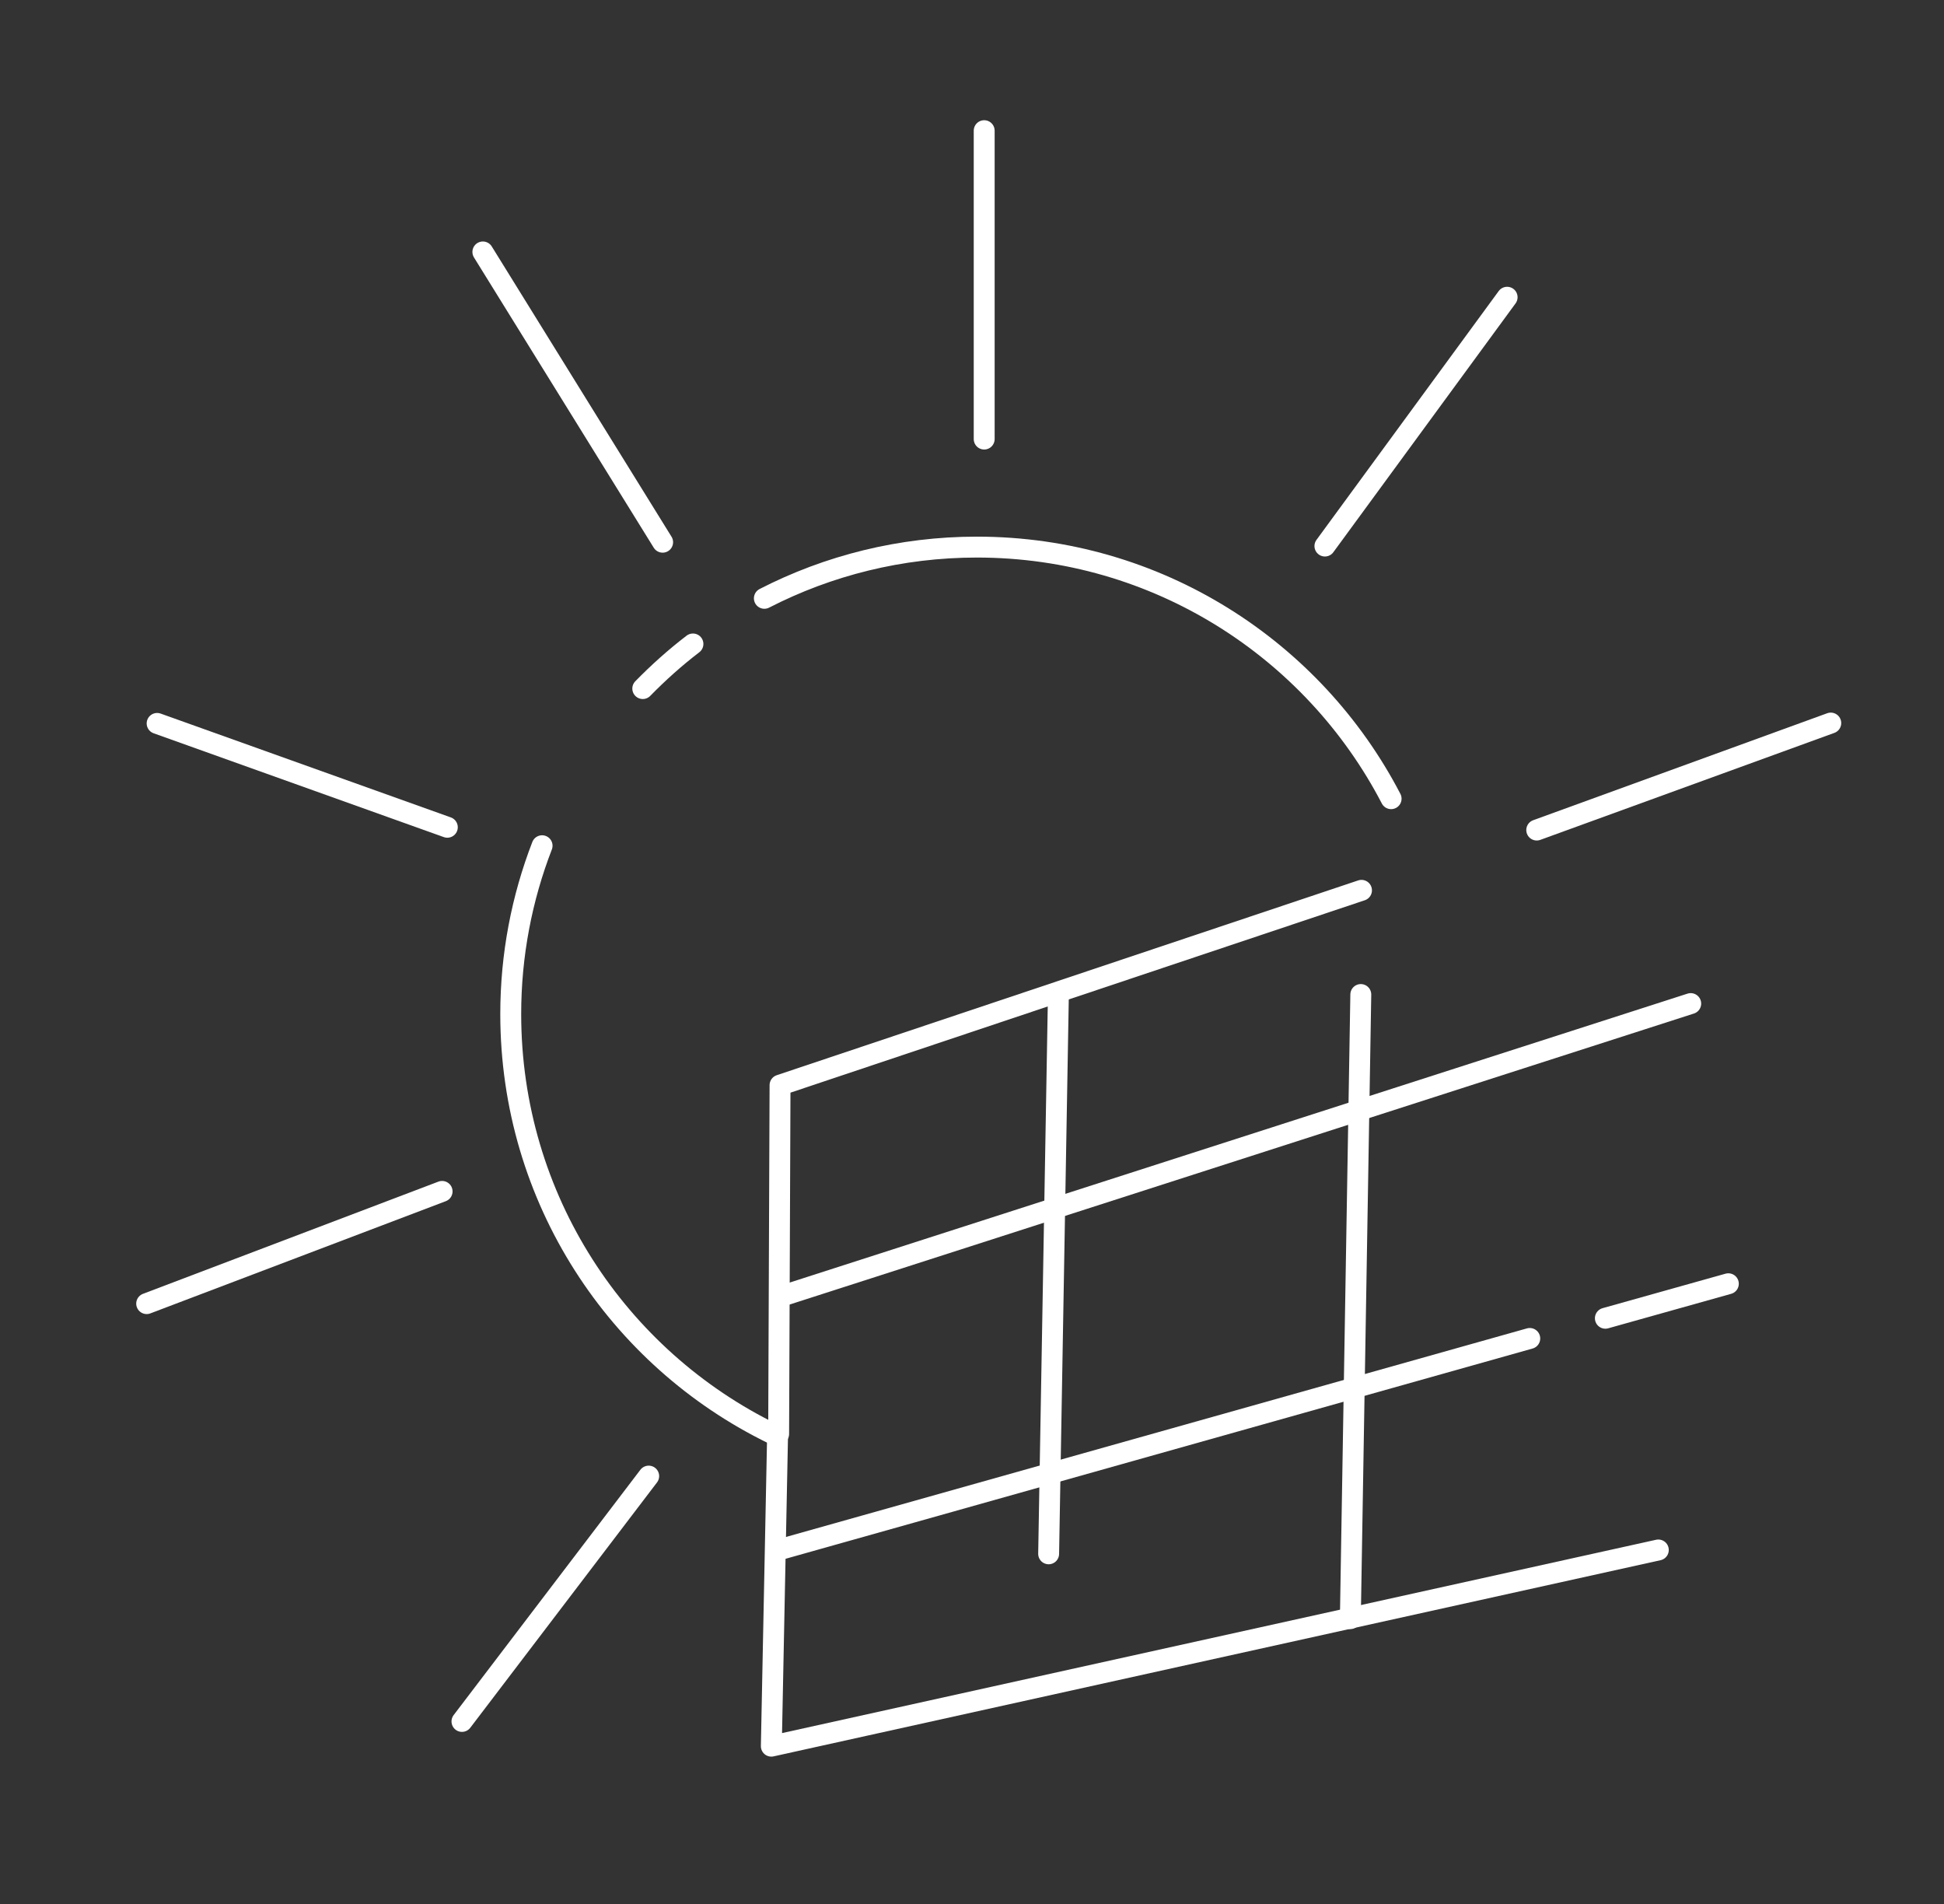<?xml version="1.0" encoding="utf-8"?>
<!-- Generator: Adobe Illustrator 18.0.0, SVG Export Plug-In . SVG Version: 6.00 Build 0)  -->
<svg version="1.1" id="Layer_1" xmlns="http://www.w3.org/2000/svg" xmlns:xlink="http://www.w3.org/1999/xlink" x="0px" y="0px"
	 viewBox="0 0 558 546.5" enable-background="new 0 0 558 546.5" xml:space="preserve">
<rect x="0" y="0" width="558" height="546.5" fill="#333333" stroke="none"/>
<polyline fill="none" stroke="#FFFFFF" stroke-width="6" stroke-linecap="round" stroke-linejoin="round" stroke-miterlimit="10" points="
	223.5,411.5 223.9,311.4 390.8,255.5 "/>
<polyline fill="none" stroke="#FFFFFF" stroke-width="6" stroke-linecap="round" stroke-linejoin="round" stroke-miterlimit="10" points="
	476,444.8 221.4,501.1 223.2,411.5 "/>
<path fill="none" stroke="#FFFFFF" stroke-width="6" stroke-linecap="round" stroke-linejoin="round" stroke-miterlimit="10" d="
	M219.4,171.7c18.3-9.4,39.1-14.7,61-14.7c51.7,0,96.6,29.3,118.9,72.2"/>
<path fill="none" stroke="#FFFFFF" stroke-width="6" stroke-linecap="round" stroke-linejoin="round" stroke-miterlimit="10" d="
	M184.5,197.6c4.5-4.6,9.3-8.9,14.4-12.8"/>
<path fill="none" stroke="#FFFFFF" stroke-width="6" stroke-linecap="round" stroke-linejoin="round" stroke-miterlimit="10" d="
	M221.9,411.5c-44.6-21.7-75.3-67.5-75.3-120.5c0-17,3.2-33.3,9-48.3"/>
<line fill="none" stroke="#FFFFFF" stroke-width="6" stroke-linecap="round" stroke-linejoin="round" stroke-miterlimit="10" x1="390.6" y1="285.4" x2="387.6" y2="464.5"/>
<line fill="none" stroke="#FFFFFF" stroke-width="6" stroke-linecap="round" stroke-linejoin="round" stroke-miterlimit="10" x1="303.8" y1="285.4" x2="301" y2="445.9"/>
<line fill="none" stroke="#FFFFFF" stroke-width="6" stroke-linecap="round" stroke-linejoin="round" stroke-miterlimit="10" x1="223.9" y1="372.1" x2="485.3" y2="288"/>
<line fill="none" stroke="#FFFFFF" stroke-width="6" stroke-linecap="round" stroke-linejoin="round" stroke-miterlimit="10" x1="223.4" y1="444.8" x2="439.1" y2="384.1"/>
<line fill="none" stroke="#FFFFFF" stroke-width="6" stroke-linecap="round" stroke-linejoin="round" stroke-miterlimit="10" x1="282.5" y1="126" x2="282.5" y2="37.5"/>
<line fill="none" stroke="#FFFFFF" stroke-width="6" stroke-linecap="round" stroke-linejoin="round" stroke-miterlimit="10" x1="380.3" y1="156.7" x2="432.6" y2="85.3"/>
<line fill="none" stroke="#FFFFFF" stroke-width="6" stroke-linecap="round" stroke-linejoin="round" stroke-miterlimit="10" x1="441.1" y1="238.2" x2="525.5" y2="207.5"/>
<line fill="none" stroke="#FFFFFF" stroke-width="6" stroke-linecap="round" stroke-linejoin="round" stroke-miterlimit="10" x1="186.2" y1="423.6" x2="132.6" y2="494"/>
<line fill="none" stroke="#FFFFFF" stroke-width="6" stroke-linecap="round" stroke-linejoin="round" stroke-miterlimit="10" x1="126.9" y1="341.9" x2="42.1" y2="374.1"/>
<line fill="none" stroke="#FFFFFF" stroke-width="6" stroke-linecap="round" stroke-linejoin="round" stroke-miterlimit="10" x1="128.4" y1="237.4" x2="45.1" y2="207.6"/>
<line fill="none" stroke="#FFFFFF" stroke-width="6" stroke-linecap="round" stroke-linejoin="round" stroke-miterlimit="10" x1="190.2" y1="155.6" x2="138.6" y2="72.3"/>
<line fill="none" stroke="#FFFFFF" stroke-width="6" stroke-linecap="round" stroke-linejoin="round" stroke-miterlimit="10" x1="460.8" y1="378.3" x2="496.1" y2="368.4"/>
</svg>
